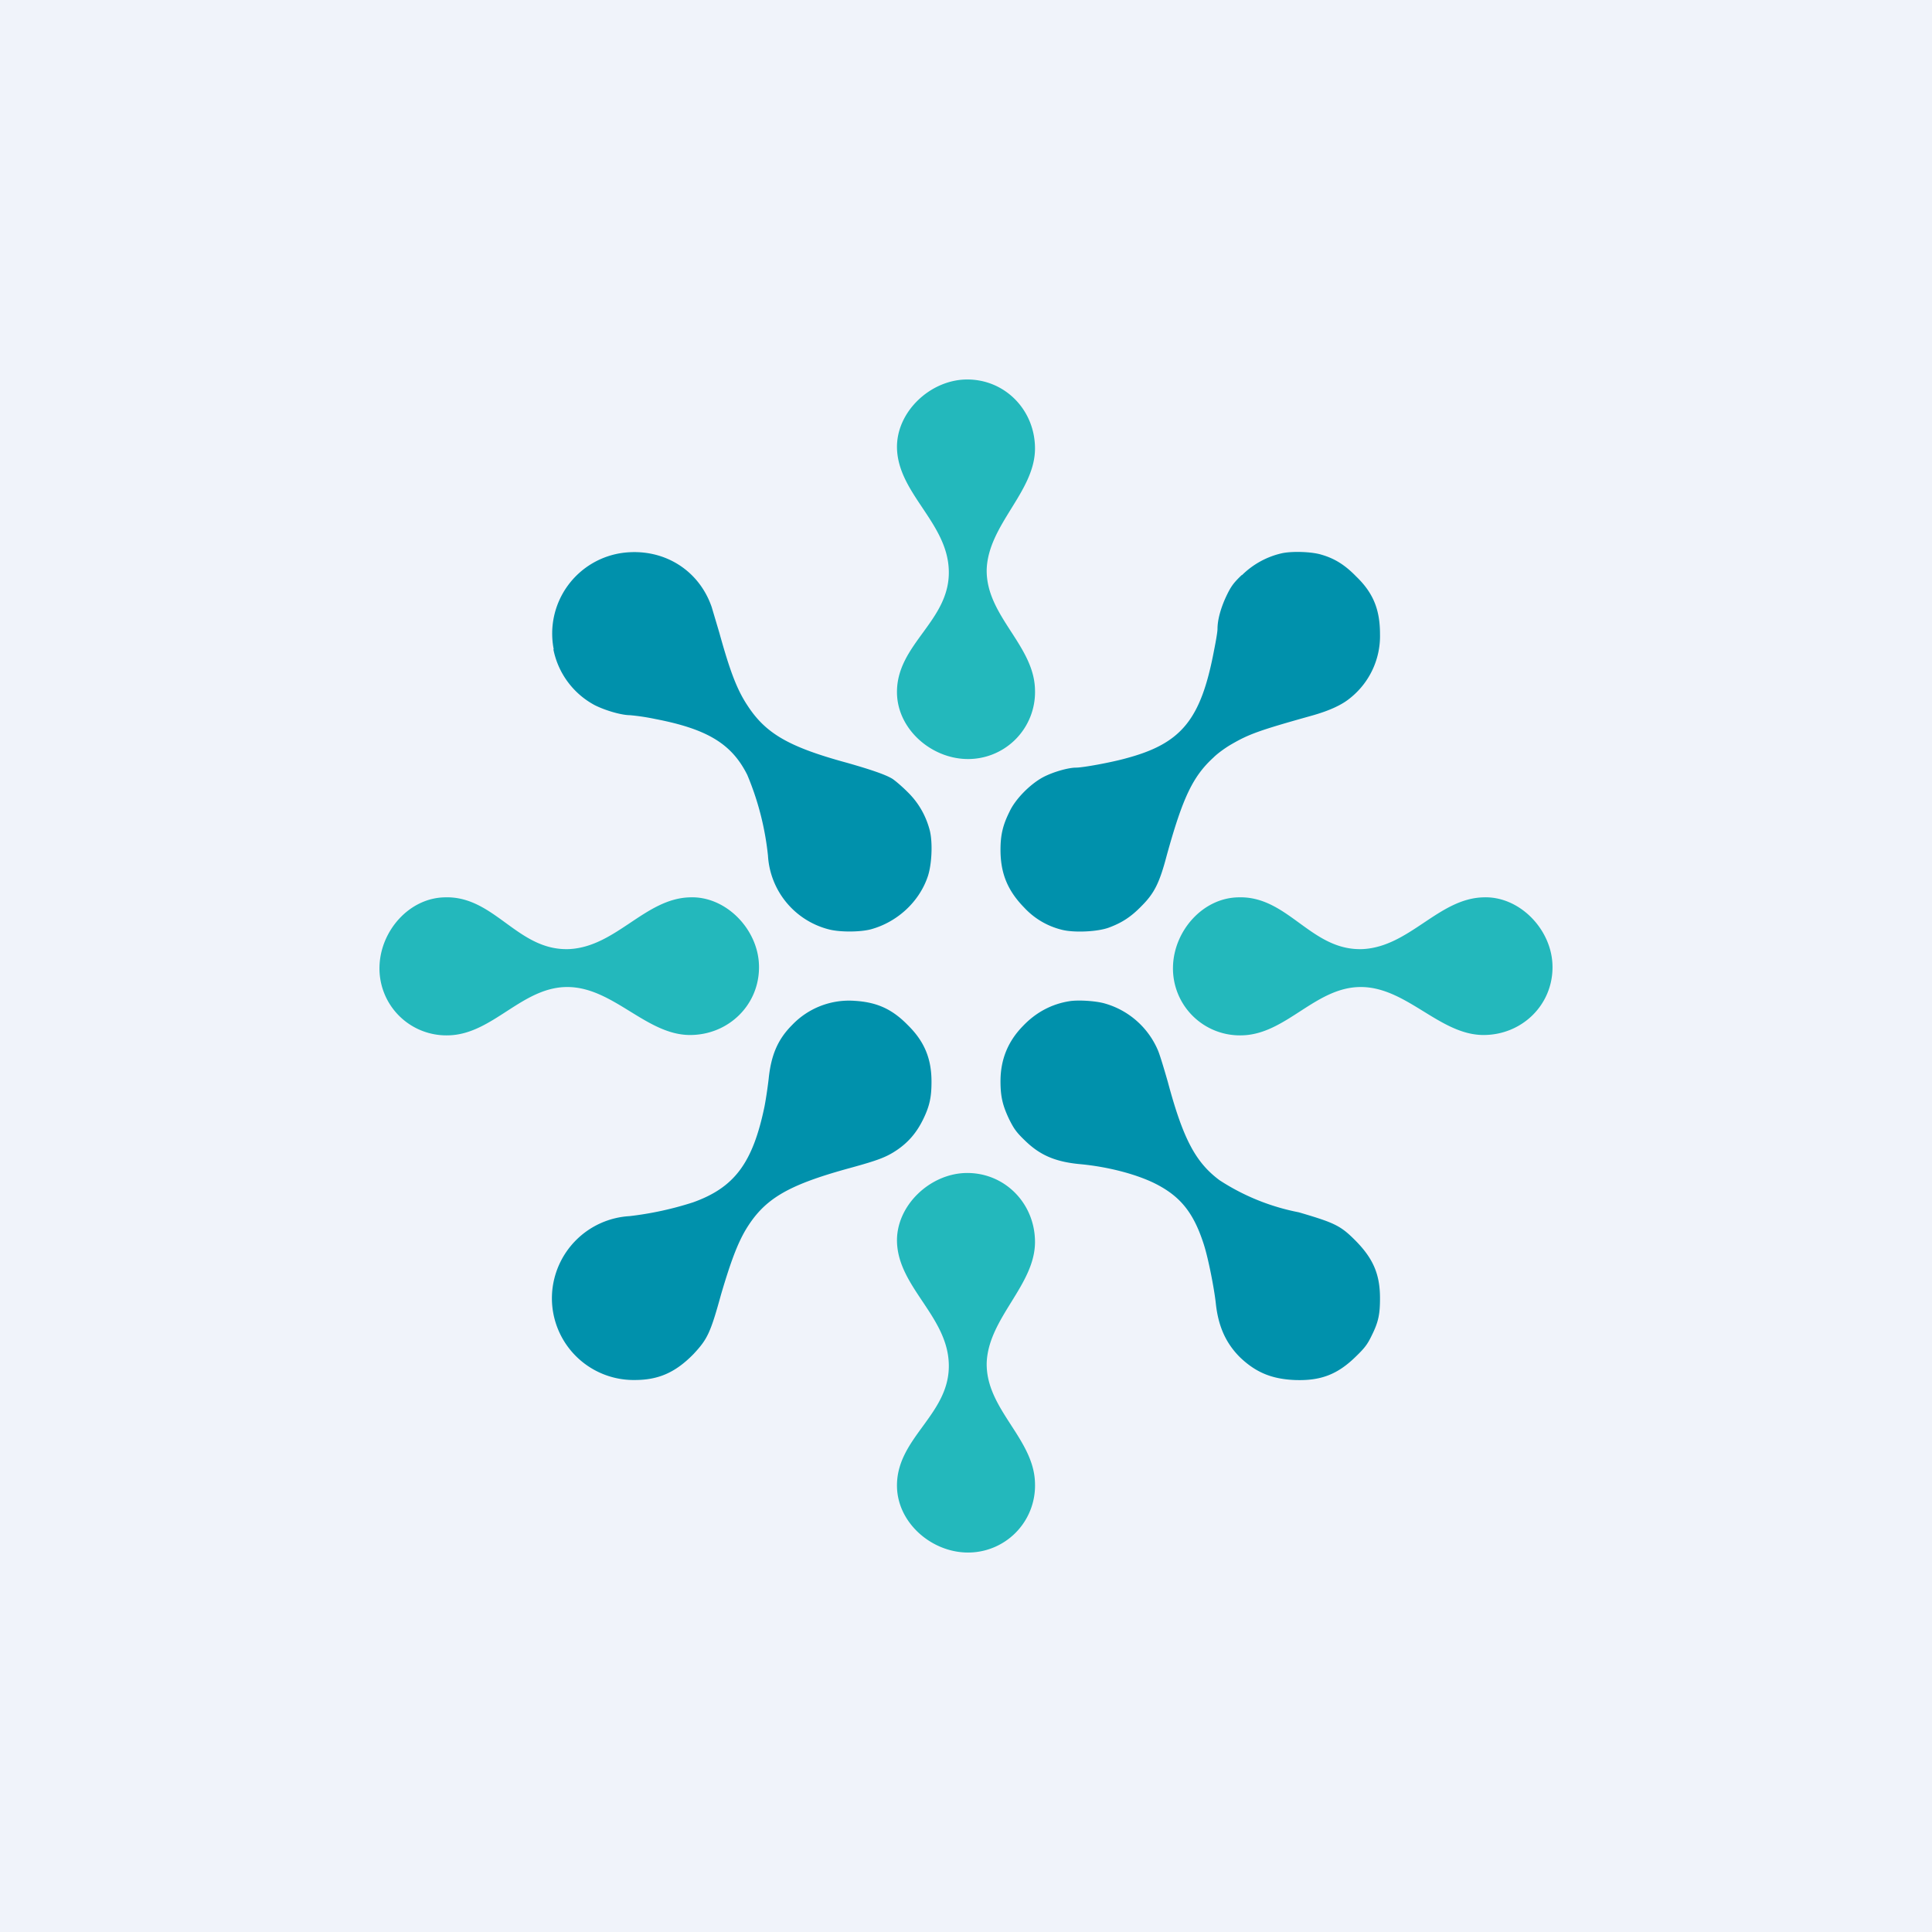 <svg width="56" height="56" viewBox="0 0 56 56" xmlns="http://www.w3.org/2000/svg"><path fill="#F0F3FA" d="M0 0h56v56H0z"/><path d="M31 29.02c-.51.08-.97.32-1.35.72-.44.45-.65.98-.65 1.6 0 .44.06.7.25 1.1.14.28.21.38.46.62.43.42.87.61 1.56.68.8.07 1.62.28 2.18.55.75.37 1.14.84 1.44 1.77.13.4.3 1.26.35 1.71.07.67.29 1.16.7 1.57.46.44.92.63 1.58.66.76.03 1.25-.16 1.78-.68.26-.25.34-.36.46-.61.2-.4.24-.63.24-1.08 0-.7-.2-1.16-.73-1.69-.42-.42-.6-.5-1.62-.8a6.46 6.46 0 0 1-2.3-.93c-.7-.52-1.06-1.21-1.5-2.85-.1-.35-.22-.75-.28-.9A2.38 2.38 0 0 0 32 29.08c-.26-.07-.75-.1-1-.06ZM22.96 29.71a2.28 2.28 0 0 1 1.82-.7c.64.04 1.08.24 1.53.7.48.47.69.97.69 1.64 0 .44-.05.7-.24 1.09-.19.39-.43.67-.77.9-.3.2-.53.29-1.37.52-1.82.5-2.48.9-3.02 1.81-.23.4-.42.9-.7 1.85-.31 1.13-.4 1.3-.8 1.73-.52.53-1.01.75-1.7.75a2.37 2.37 0 0 1-2.4-2.48 2.39 2.39 0 0 1 2.25-2.27 9.55 9.55 0 0 0 1.84-.4c1.2-.43 1.73-1.14 2.07-2.78.05-.26.1-.62.12-.8.07-.68.26-1.14.68-1.56ZM16.05 18.82a2.36 2.36 0 0 1 2.04-2.8c1.15-.13 2.17.5 2.54 1.58l.22.74c.3 1.08.5 1.63.81 2.1.53.82 1.2 1.21 2.89 1.67.7.2 1.11.34 1.31.46.08.05.28.22.44.38.33.32.54.7.65 1.12.09.36.06 1.02-.07 1.37-.26.73-.9 1.3-1.65 1.5-.32.08-.89.08-1.2 0a2.35 2.35 0 0 1-1.77-2.14 8.23 8.23 0 0 0-.6-2.34c-.45-.9-1.16-1.33-2.67-1.62a6.41 6.41 0 0 0-.73-.11c-.24 0-.7-.13-1.02-.29a2.35 2.35 0 0 1-1.2-1.62ZM36 16.67a2.4 2.4 0 0 1 1.14-.63c.3-.07.89-.05 1.17.04.38.11.68.3 1 .63.5.48.69.97.69 1.67a2.3 2.3 0 0 1-.86 1.85c-.24.2-.6.37-1.14.52-1.5.42-1.8.53-2.3.82-.16.09-.4.26-.53.39-.6.55-.89 1.17-1.35 2.83-.21.8-.36 1.1-.73 1.47-.3.31-.56.48-.93.62-.33.13-1.03.16-1.38.07a2.2 2.2 0 0 1-1.09-.64c-.48-.49-.69-.99-.69-1.68 0-.43.07-.72.26-1.1.17-.37.6-.8.97-1 .28-.15.73-.28.96-.28.2 0 1.02-.15 1.45-.27 1.61-.43 2.17-1.12 2.55-3.13.05-.25.1-.53.1-.62 0-.26.09-.6.26-.96.13-.27.2-.37.44-.6Z" fill="#0091AC"/><path d="M28 11c1.12-.02 2 .88 2 2 0 1.25-1.35 2.2-1.4 3.5-.03 1.35 1.38 2.2 1.4 3.5a1.94 1.94 0 0 1-2 2c-1.02-.03-1.97-.86-2-1.89-.04-1.45 1.57-2.11 1.5-3.61-.06-1.36-1.46-2.2-1.5-3.5-.03-1.05.95-1.98 2-2ZM28 34c1.12-.02 2 .88 2 2 0 1.25-1.35 2.2-1.4 3.5-.03 1.35 1.38 2.2 1.4 3.5a1.94 1.94 0 0 1-2 2c-1.02-.03-1.97-.86-2-1.89-.04-1.45 1.57-2.11 1.5-3.61-.06-1.36-1.46-2.2-1.5-3.5-.03-1.05.95-1.98 2-2ZM45 28c.02 1.12-.88 2-2 2-1.25 0-2.2-1.35-3.5-1.39-1.35-.04-2.2 1.37-3.5 1.4a1.94 1.94 0 0 1-2-2c.03-1.03.86-1.98 1.89-2 1.45-.05 2.11 1.56 3.61 1.5 1.36-.07 2.2-1.47 3.5-1.5 1.05-.04 1.99.94 2 2ZM22 28c.02 1.12-.88 2-2 2-1.25 0-2.2-1.35-3.5-1.39-1.35-.04-2.2 1.37-3.5 1.4a1.94 1.94 0 0 1-2-2c.03-1.03.86-1.98 1.89-2 1.45-.05 2.11 1.56 3.61 1.5 1.36-.07 2.2-1.47 3.5-1.5 1.05-.04 1.99.94 2 2Z" fill="#23B8BC"/></svg>